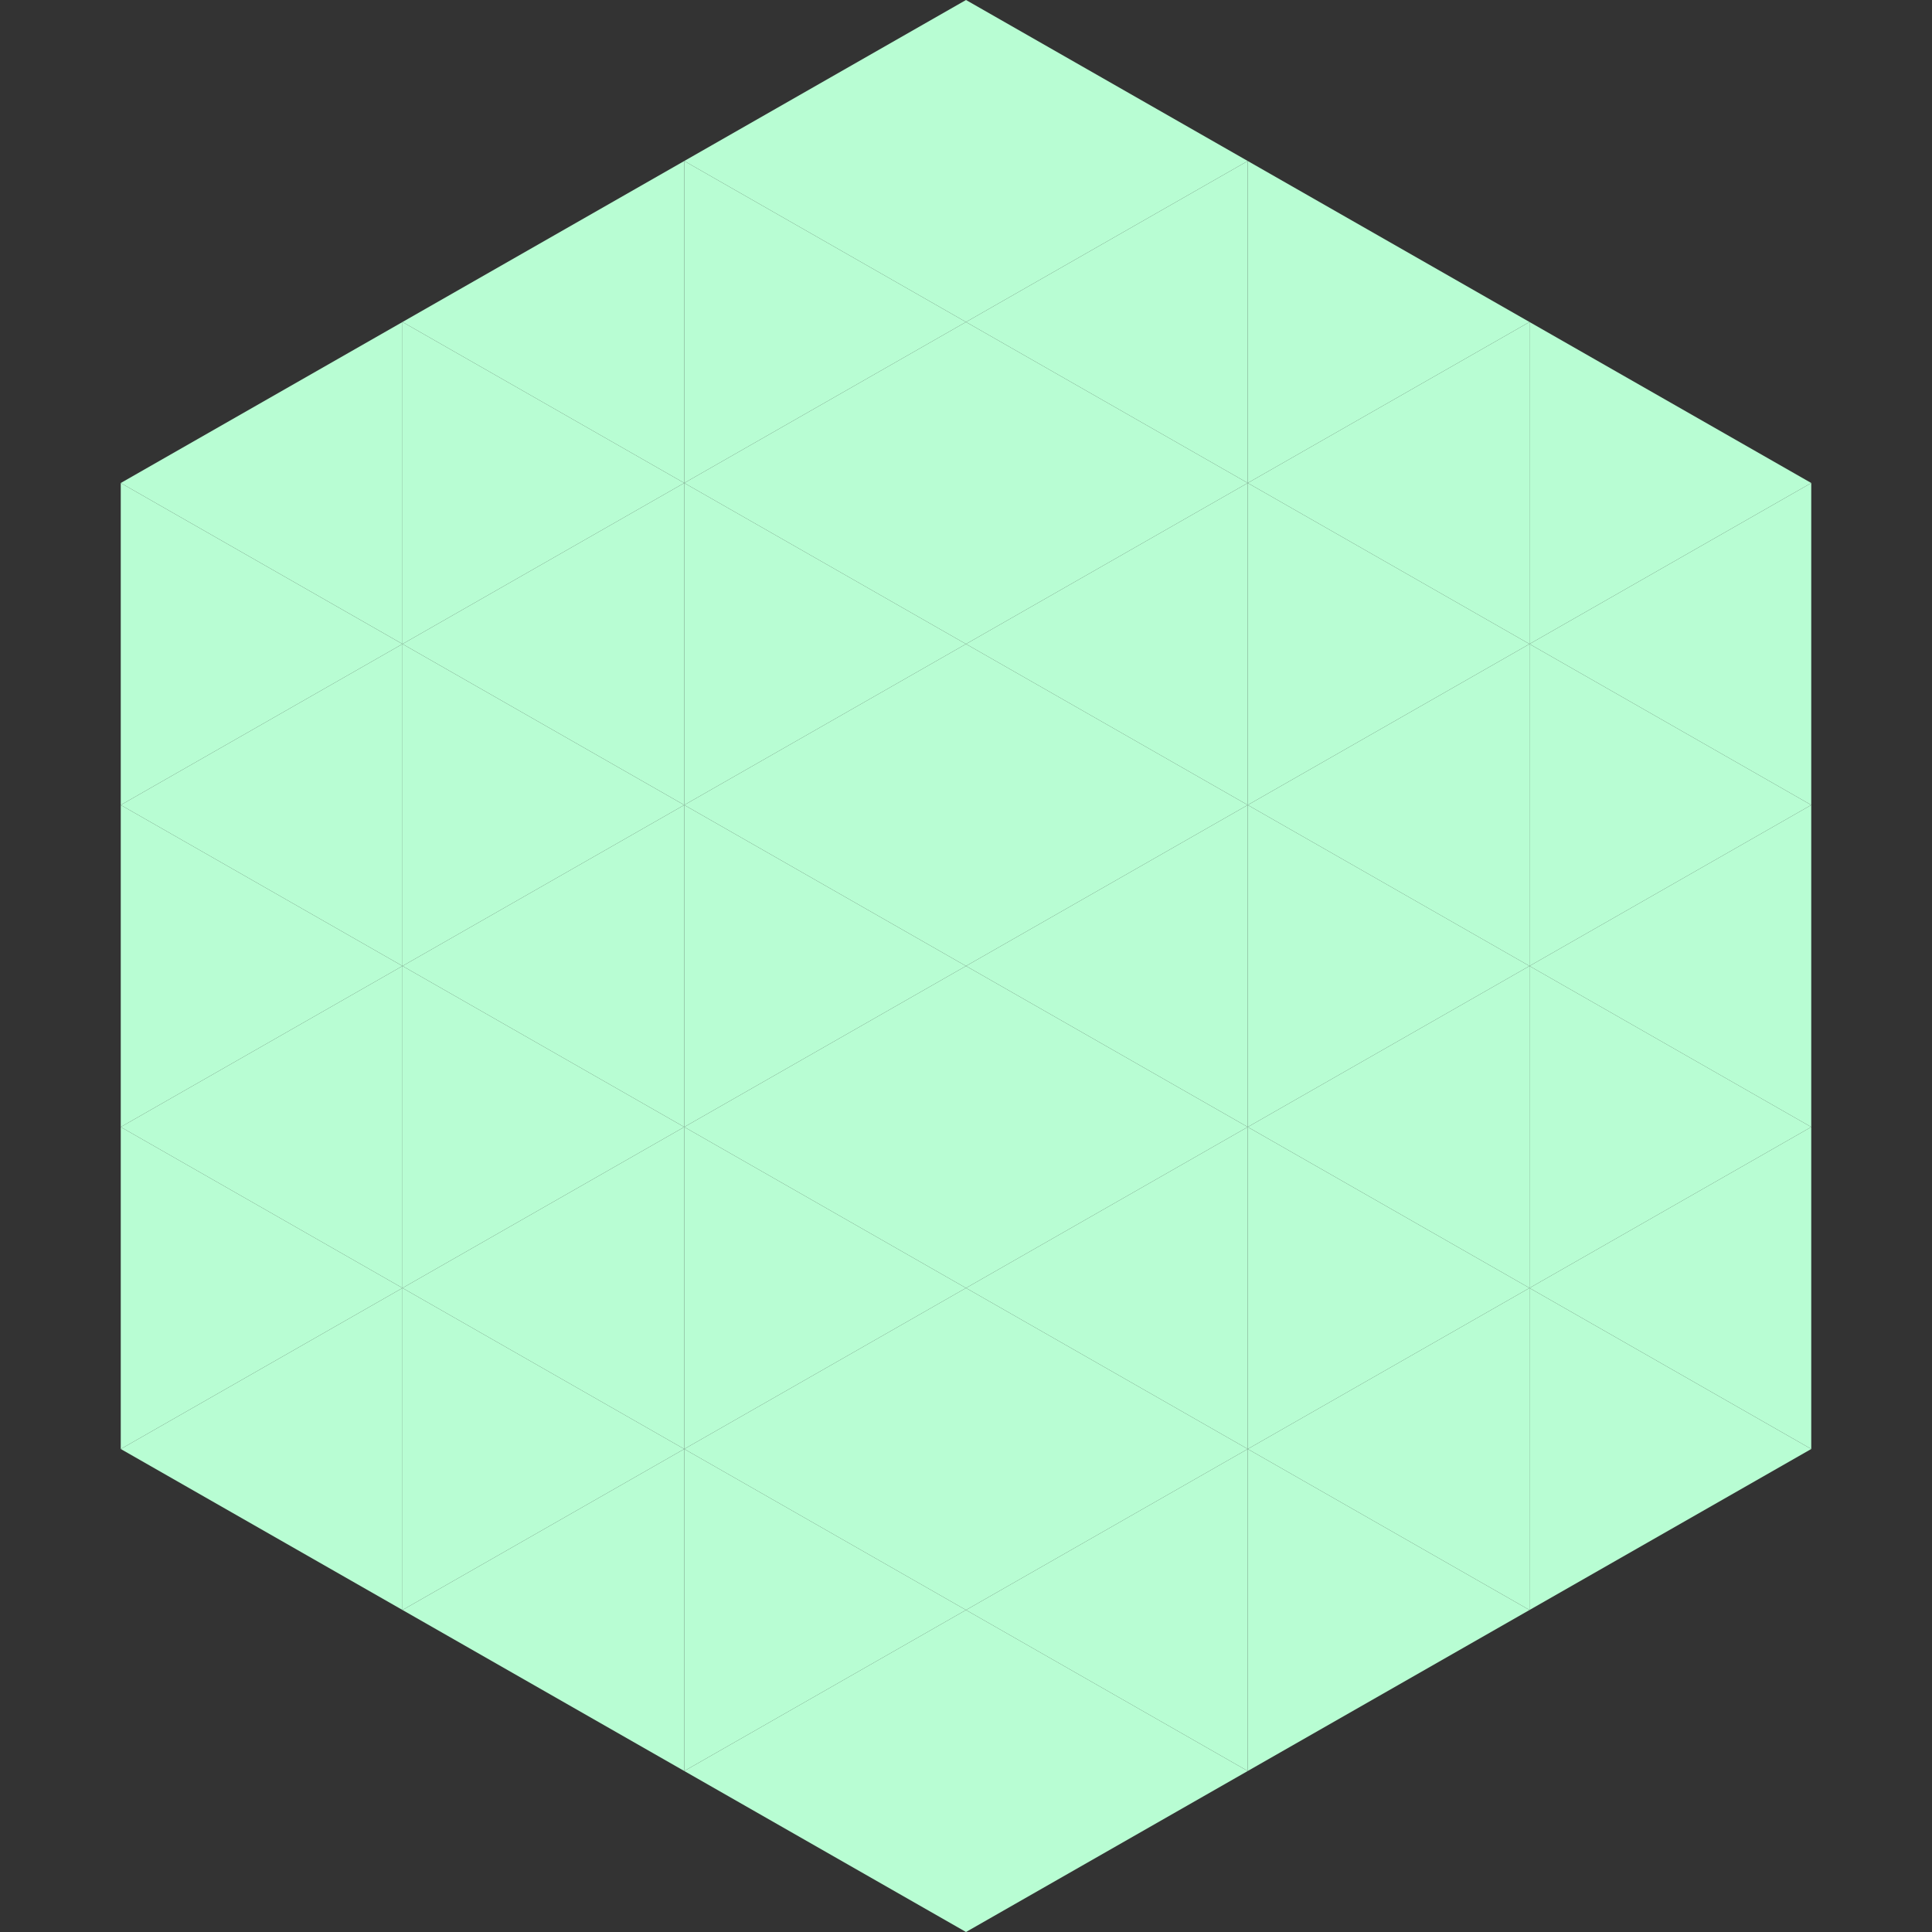 <?xml version="1.0"?>
<!-- Generated by SVGo -->
<svg width="240" height="240"
     xmlns="http://www.w3.org/2000/svg"
     xmlns:xlink="http://www.w3.org/1999/xlink">
<rect width="100%" height="100%" fill="#333333" stroke="none"/>
<polygon points="50,40 15,60 50,80" style="fill:rgb(184,253,211)" />
<polygon points="190,40 225,60 190,80" style="fill:rgb(184,253,211)" />
<polygon points="15,60 50,80 15,100" style="fill:rgb(184,253,211)" />
<polygon points="225,60 190,80 225,100" style="fill:rgb(184,253,211)" />
<polygon points="50,80 15,100 50,120" style="fill:rgb(184,253,211)" />
<polygon points="190,80 225,100 190,120" style="fill:rgb(184,253,211)" />
<polygon points="15,100 50,120 15,140" style="fill:rgb(184,253,211)" />
<polygon points="225,100 190,120 225,140" style="fill:rgb(184,253,211)" />
<polygon points="50,120 15,140 50,160" style="fill:rgb(184,253,211)" />
<polygon points="190,120 225,140 190,160" style="fill:rgb(184,253,211)" />
<polygon points="15,140 50,160 15,180" style="fill:rgb(184,253,211)" />
<polygon points="225,140 190,160 225,180" style="fill:rgb(184,253,211)" />
<polygon points="50,160 15,180 50,200" style="fill:rgb(184,253,211)" />
<polygon points="190,160 225,180 190,200" style="fill:rgb(184,253,211)" />
<polygon points="15,180 50,200 15,220" style="fill:rgb(255,255,255); fill-opacity:0" />
<polygon points="225,180 190,200 225,220" style="fill:rgb(255,255,255); fill-opacity:0" />
<polygon points="50,0 85,20 50,40" style="fill:rgb(255,255,255); fill-opacity:0" />
<polygon points="190,0 155,20 190,40" style="fill:rgb(255,255,255); fill-opacity:0" />
<polygon points="85,20 50,40 85,60" style="fill:rgb(184,253,211)" />
<polygon points="155,20 190,40 155,60" style="fill:rgb(184,253,211)" />
<polygon points="50,40 85,60 50,80" style="fill:rgb(184,253,211)" />
<polygon points="190,40 155,60 190,80" style="fill:rgb(184,253,211)" />
<polygon points="85,60 50,80 85,100" style="fill:rgb(184,253,211)" />
<polygon points="155,60 190,80 155,100" style="fill:rgb(184,253,211)" />
<polygon points="50,80 85,100 50,120" style="fill:rgb(184,253,211)" />
<polygon points="190,80 155,100 190,120" style="fill:rgb(184,253,211)" />
<polygon points="85,100 50,120 85,140" style="fill:rgb(184,253,211)" />
<polygon points="155,100 190,120 155,140" style="fill:rgb(184,253,211)" />
<polygon points="50,120 85,140 50,160" style="fill:rgb(184,253,211)" />
<polygon points="190,120 155,140 190,160" style="fill:rgb(184,253,211)" />
<polygon points="85,140 50,160 85,180" style="fill:rgb(184,253,211)" />
<polygon points="155,140 190,160 155,180" style="fill:rgb(184,253,211)" />
<polygon points="50,160 85,180 50,200" style="fill:rgb(184,253,211)" />
<polygon points="190,160 155,180 190,200" style="fill:rgb(184,253,211)" />
<polygon points="85,180 50,200 85,220" style="fill:rgb(184,253,211)" />
<polygon points="155,180 190,200 155,220" style="fill:rgb(184,253,211)" />
<polygon points="120,0 85,20 120,40" style="fill:rgb(184,253,211)" />
<polygon points="120,0 155,20 120,40" style="fill:rgb(184,253,211)" />
<polygon points="85,20 120,40 85,60" style="fill:rgb(184,253,211)" />
<polygon points="155,20 120,40 155,60" style="fill:rgb(184,253,211)" />
<polygon points="120,40 85,60 120,80" style="fill:rgb(184,253,211)" />
<polygon points="120,40 155,60 120,80" style="fill:rgb(184,253,211)" />
<polygon points="85,60 120,80 85,100" style="fill:rgb(184,253,211)" />
<polygon points="155,60 120,80 155,100" style="fill:rgb(184,253,211)" />
<polygon points="120,80 85,100 120,120" style="fill:rgb(184,253,211)" />
<polygon points="120,80 155,100 120,120" style="fill:rgb(184,253,211)" />
<polygon points="85,100 120,120 85,140" style="fill:rgb(184,253,211)" />
<polygon points="155,100 120,120 155,140" style="fill:rgb(184,253,211)" />
<polygon points="120,120 85,140 120,160" style="fill:rgb(184,253,211)" />
<polygon points="120,120 155,140 120,160" style="fill:rgb(184,253,211)" />
<polygon points="85,140 120,160 85,180" style="fill:rgb(184,253,211)" />
<polygon points="155,140 120,160 155,180" style="fill:rgb(184,253,211)" />
<polygon points="120,160 85,180 120,200" style="fill:rgb(184,253,211)" />
<polygon points="120,160 155,180 120,200" style="fill:rgb(184,253,211)" />
<polygon points="85,180 120,200 85,220" style="fill:rgb(184,253,211)" />
<polygon points="155,180 120,200 155,220" style="fill:rgb(184,253,211)" />
<polygon points="120,200 85,220 120,240" style="fill:rgb(184,253,211)" />
<polygon points="120,200 155,220 120,240" style="fill:rgb(184,253,211)" />
<polygon points="85,220 120,240 85,260" style="fill:rgb(255,255,255); fill-opacity:0" />
<polygon points="155,220 120,240 155,260" style="fill:rgb(255,255,255); fill-opacity:0" />
</svg>
